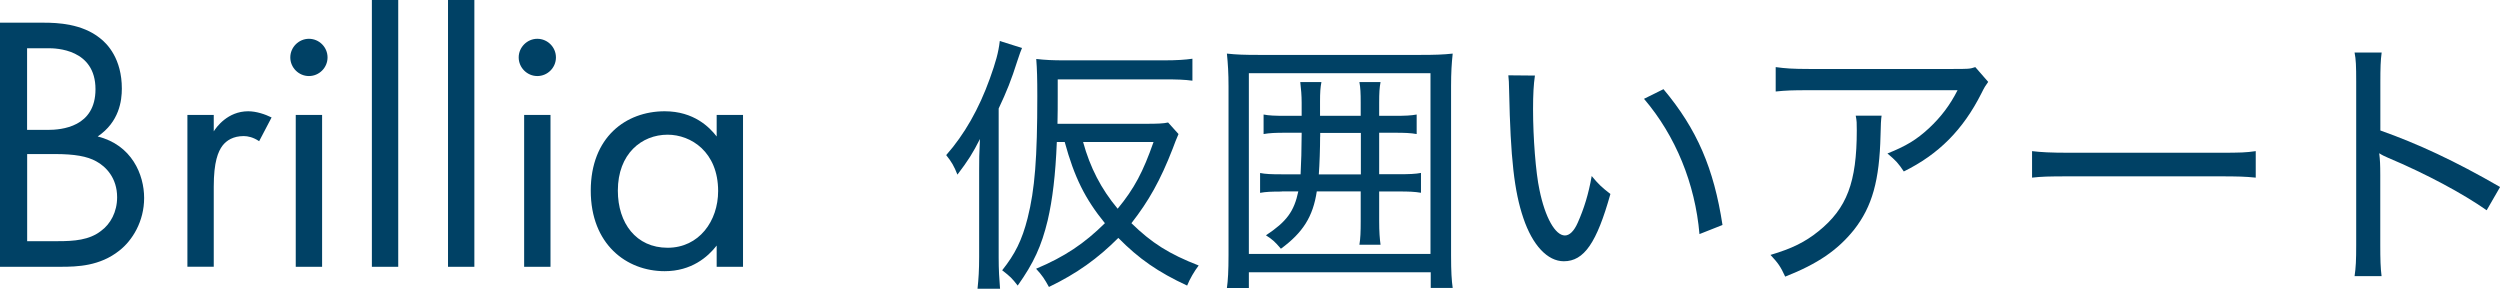 <?xml version="1.0" encoding="UTF-8"?>
<svg id="_レイヤー_2" data-name="レイヤー 2" xmlns="http://www.w3.org/2000/svg" viewBox="0 0 307.36 35.5">
  <defs>
    <style>
      .cls-1 {
        fill: #004165;
      }
    </style>
  </defs>
  <g id="_レイヤー_1-2" data-name="レイヤー 1">
    <g>
      <path class="cls-1" d="M5.4,2.79c1.67,0,4.68.13,6.88,1.89.94.72,2.7,2.56,2.7,6.21,0,1.48-.31,4.09-2.97,5.89,4.19,1.04,5.71,4.68,5.71,7.56s-1.44,5.22-3.06,6.48c-2.38,1.89-5.13,1.98-7.2,1.98H0V2.79h5.4ZM3.33,15.97h2.52c1.75,0,5.89-.36,5.89-5,0-4.95-4.86-5.04-5.8-5.04h-2.61v10.03ZM3.33,29.65h3.82c1.94,0,3.83-.13,5.27-1.26,1.17-.85,1.98-2.34,1.98-4.14,0-2.38-1.39-3.78-2.56-4.41-1.12-.63-2.7-.9-5.08-.9h-3.42v10.71Z"/>
      <path class="cls-1" d="M23.04,14.13h3.24v2.02c.31-.5,1.71-2.47,4.23-2.47.99,0,2.07.36,2.88.76l-1.53,2.92c-.72-.49-1.4-.63-1.89-.63-1.31,0-2.12.54-2.61,1.17-.54.72-1.08,1.98-1.08,5.04v9.85h-3.24V14.13Z"/>
      <path class="cls-1" d="M37.98,4.77c1.26,0,2.29,1.03,2.29,2.29s-1.03,2.29-2.29,2.29-2.29-1.04-2.29-2.29,1.04-2.29,2.29-2.29ZM39.6,14.13v18.67h-3.24V14.13h3.24Z"/>
      <path class="cls-1" d="M48.96,0v32.8h-3.24V0h3.24Z"/>
      <path class="cls-1" d="M58.32,0v32.8h-3.24V0h3.24Z"/>
      <path class="cls-1" d="M66.06,4.77c1.26,0,2.29,1.03,2.29,2.29s-1.03,2.29-2.29,2.29-2.29-1.04-2.29-2.29,1.04-2.29,2.29-2.29ZM67.68,14.13v18.67h-3.24V14.13h3.24Z"/>
      <path class="cls-1" d="M88.11,14.13h3.24v18.67h-3.24v-2.61c-1.08,1.4-3.1,3.15-6.39,3.15-4.72,0-9.09-3.33-9.09-9.9s4.32-9.76,9.09-9.76c3.6,0,5.53,1.98,6.39,3.1v-2.65ZM75.96,23.44c0,4,2.25,7.02,6.12,7.02s6.21-3.29,6.21-6.97c0-4.81-3.33-6.93-6.21-6.93-3.19,0-6.12,2.34-6.12,6.88Z"/>
      <path class="cls-1" d="M125.65,5.9c-.2.49-.23.56-.56,1.55-.76,2.4-1.32,3.79-2.31,5.89v18.31c0,1.51.07,2.63.17,3.85h-2.77c.13-1.22.2-2.31.2-3.92v-10.6c0-1.68,0-1.71.1-3.89-.89,1.75-1.42,2.6-2.77,4.38-.4-1.02-.72-1.58-1.38-2.4,2.24-2.54,4.02-5.66,5.37-9.42.72-2.01,1.05-3.16,1.22-4.61l2.73.86ZM129.93,17.46c-.16,4.02-.53,7.08-1.12,9.62-.76,3.16-1.71,5.24-3.69,8.03-.72-.92-.89-1.09-1.91-1.88,1.58-1.98,2.44-3.69,3.13-6.42.89-3.52,1.19-7.41,1.19-14.98,0-2.17-.03-3.29-.13-4.58,1.12.13,2.07.17,3.46.17h12.25c1.55,0,2.6-.07,3.49-.2v2.7c-.96-.13-1.91-.16-3.39-.16h-13.17v2.07c0,1.25,0,2.07-.03,3.39h10.9c1.35,0,2.14-.03,2.7-.16l1.28,1.42q-.36.82-.72,1.81c-1.51,3.89-2.96,6.45-5.07,9.15,2.5,2.44,4.64,3.79,8.27,5.2-.53.69-1.09,1.65-1.42,2.47-3.56-1.65-5.93-3.29-8.46-5.86-2.54,2.54-5.1,4.38-8.53,6.03-.53-.96-.82-1.42-1.58-2.24,3.52-1.48,5.93-3.1,8.46-5.6-2.44-3-3.75-5.63-4.94-9.98h-.96ZM133.16,17.46c.86,3.13,2.21,5.76,4.25,8.2,2.04-2.47,3.13-4.54,4.41-8.2h-8.66Z"/>
      <path class="cls-1" d="M175.9,35.41v-1.94h-22.36v1.94h-2.7c.13-.89.2-2.14.2-4.05V10.61c0-1.61-.07-2.73-.2-4.02,1.19.13,2.17.16,3.85.16h19.99c1.68,0,2.7-.03,3.92-.16-.13,1.22-.2,2.34-.2,4.02v20.81c0,1.98.07,3.06.2,3.98h-2.7ZM153.54,31.22h22.33V9h-22.33v22.23ZM157.59,23.55c-1.25,0-1.98.03-2.67.16v-2.44c.66.13,1.35.16,2.67.16h2.31c.07-1.25.13-3.29.13-4.91v-.2h-1.98c-1.25,0-1.94.03-2.7.16v-2.4c.66.13,1.38.16,2.7.16h1.98v-1.61c0-.89-.07-1.68-.17-2.54h2.6c-.13.69-.17,1.28-.17,2.4v1.75h5v-1.61c0-1.19-.03-1.84-.16-2.54h2.6c-.13.69-.17,1.32-.17,2.54v1.61h1.88c1.35,0,2.01-.03,2.73-.16v2.4c-.72-.13-1.45-.16-2.73-.16h-1.88v5.1h2.37c1.35,0,2.11-.03,2.77-.16v2.44c-.76-.13-1.45-.16-2.77-.16h-2.37v3.62c0,1.35.07,2.21.17,2.93h-2.6c.13-.76.16-1.61.16-2.9v-3.66h-5.4c-.46,3.1-1.71,5.07-4.41,7.05-.76-.89-1.02-1.12-1.84-1.65,2.54-1.68,3.46-2.93,3.98-5.4h-2.04ZM162.3,16.8c0,1.42-.07,3.46-.16,4.64h5.17v-5.1h-5v.46Z"/>
      <path class="cls-1" d="M188.71,9.29c-.16,1.09-.23,2.3-.23,4.15,0,3.46.33,7.8.79,9.91.69,3.39,1.94,5.6,3.13,5.6.56,0,1.12-.53,1.58-1.58.76-1.71,1.32-3.49,1.71-5.73.82.99,1.19,1.35,2.3,2.21-1.68,5.99-3.23,8.27-5.73,8.27-2.01,0-3.85-1.98-4.97-5.3-1.12-3.29-1.58-7.34-1.75-15.58-.03-1.22-.03-1.35-.1-1.98l3.26.03ZM204.52,10.97c4.12,4.91,6.19,9.75,7.25,16.69l-2.83,1.12c-.53-6.19-2.93-12.08-6.82-16.63l2.4-1.19Z"/>
      <path class="cls-1" d="M231.33,14.23q-.1.59-.13,2.4c-.13,5.56-1.02,8.76-3.26,11.62-2.01,2.5-4.45,4.18-8.46,5.76-.59-1.28-.89-1.68-1.81-2.67,2.67-.79,4.25-1.58,5.93-2.93,3.46-2.8,4.68-5.99,4.68-12.38,0-.92,0-1.15-.13-1.81h3.19ZM244.43,10.08c-.33.46-.43.59-.82,1.38-2.27,4.51-5.27,7.51-9.55,9.62-.66-.99-.95-1.32-2.01-2.21,2.3-.92,3.56-1.68,5.1-3.1,1.48-1.38,2.6-2.86,3.52-4.68h-18.31c-1.98,0-2.83.03-4.05.16v-3c1.15.16,2.11.23,4.12.23h17.52c2.04,0,2.24,0,2.9-.23l1.58,1.81Z"/>
      <path class="cls-1" d="M249.83,18.58c1.05.13,2.27.2,4.54.2h18.51c2.63,0,3.29-.03,4.45-.2v3.26c-1.25-.13-2.21-.16-4.48-.16h-18.44c-2.6,0-3.42.03-4.58.16v-3.26Z"/>
      <path class="cls-1" d="M289.48,33.96c.16-1.09.2-1.94.2-3.82V10.08c0-1.98-.03-2.77-.2-3.62h3.33c-.13.96-.16,1.88-.16,3.72v5.86c4.64,1.65,9.12,3.72,14.72,6.95l-1.65,2.86c-2.9-2.04-7.44-4.48-12.12-6.45-.49-.23-.62-.26-1.09-.56.1.82.13,1.38.13,2.7v8.59c0,1.75.03,2.8.16,3.82h-3.33Z"/>
    </g>
  </g>
</svg>